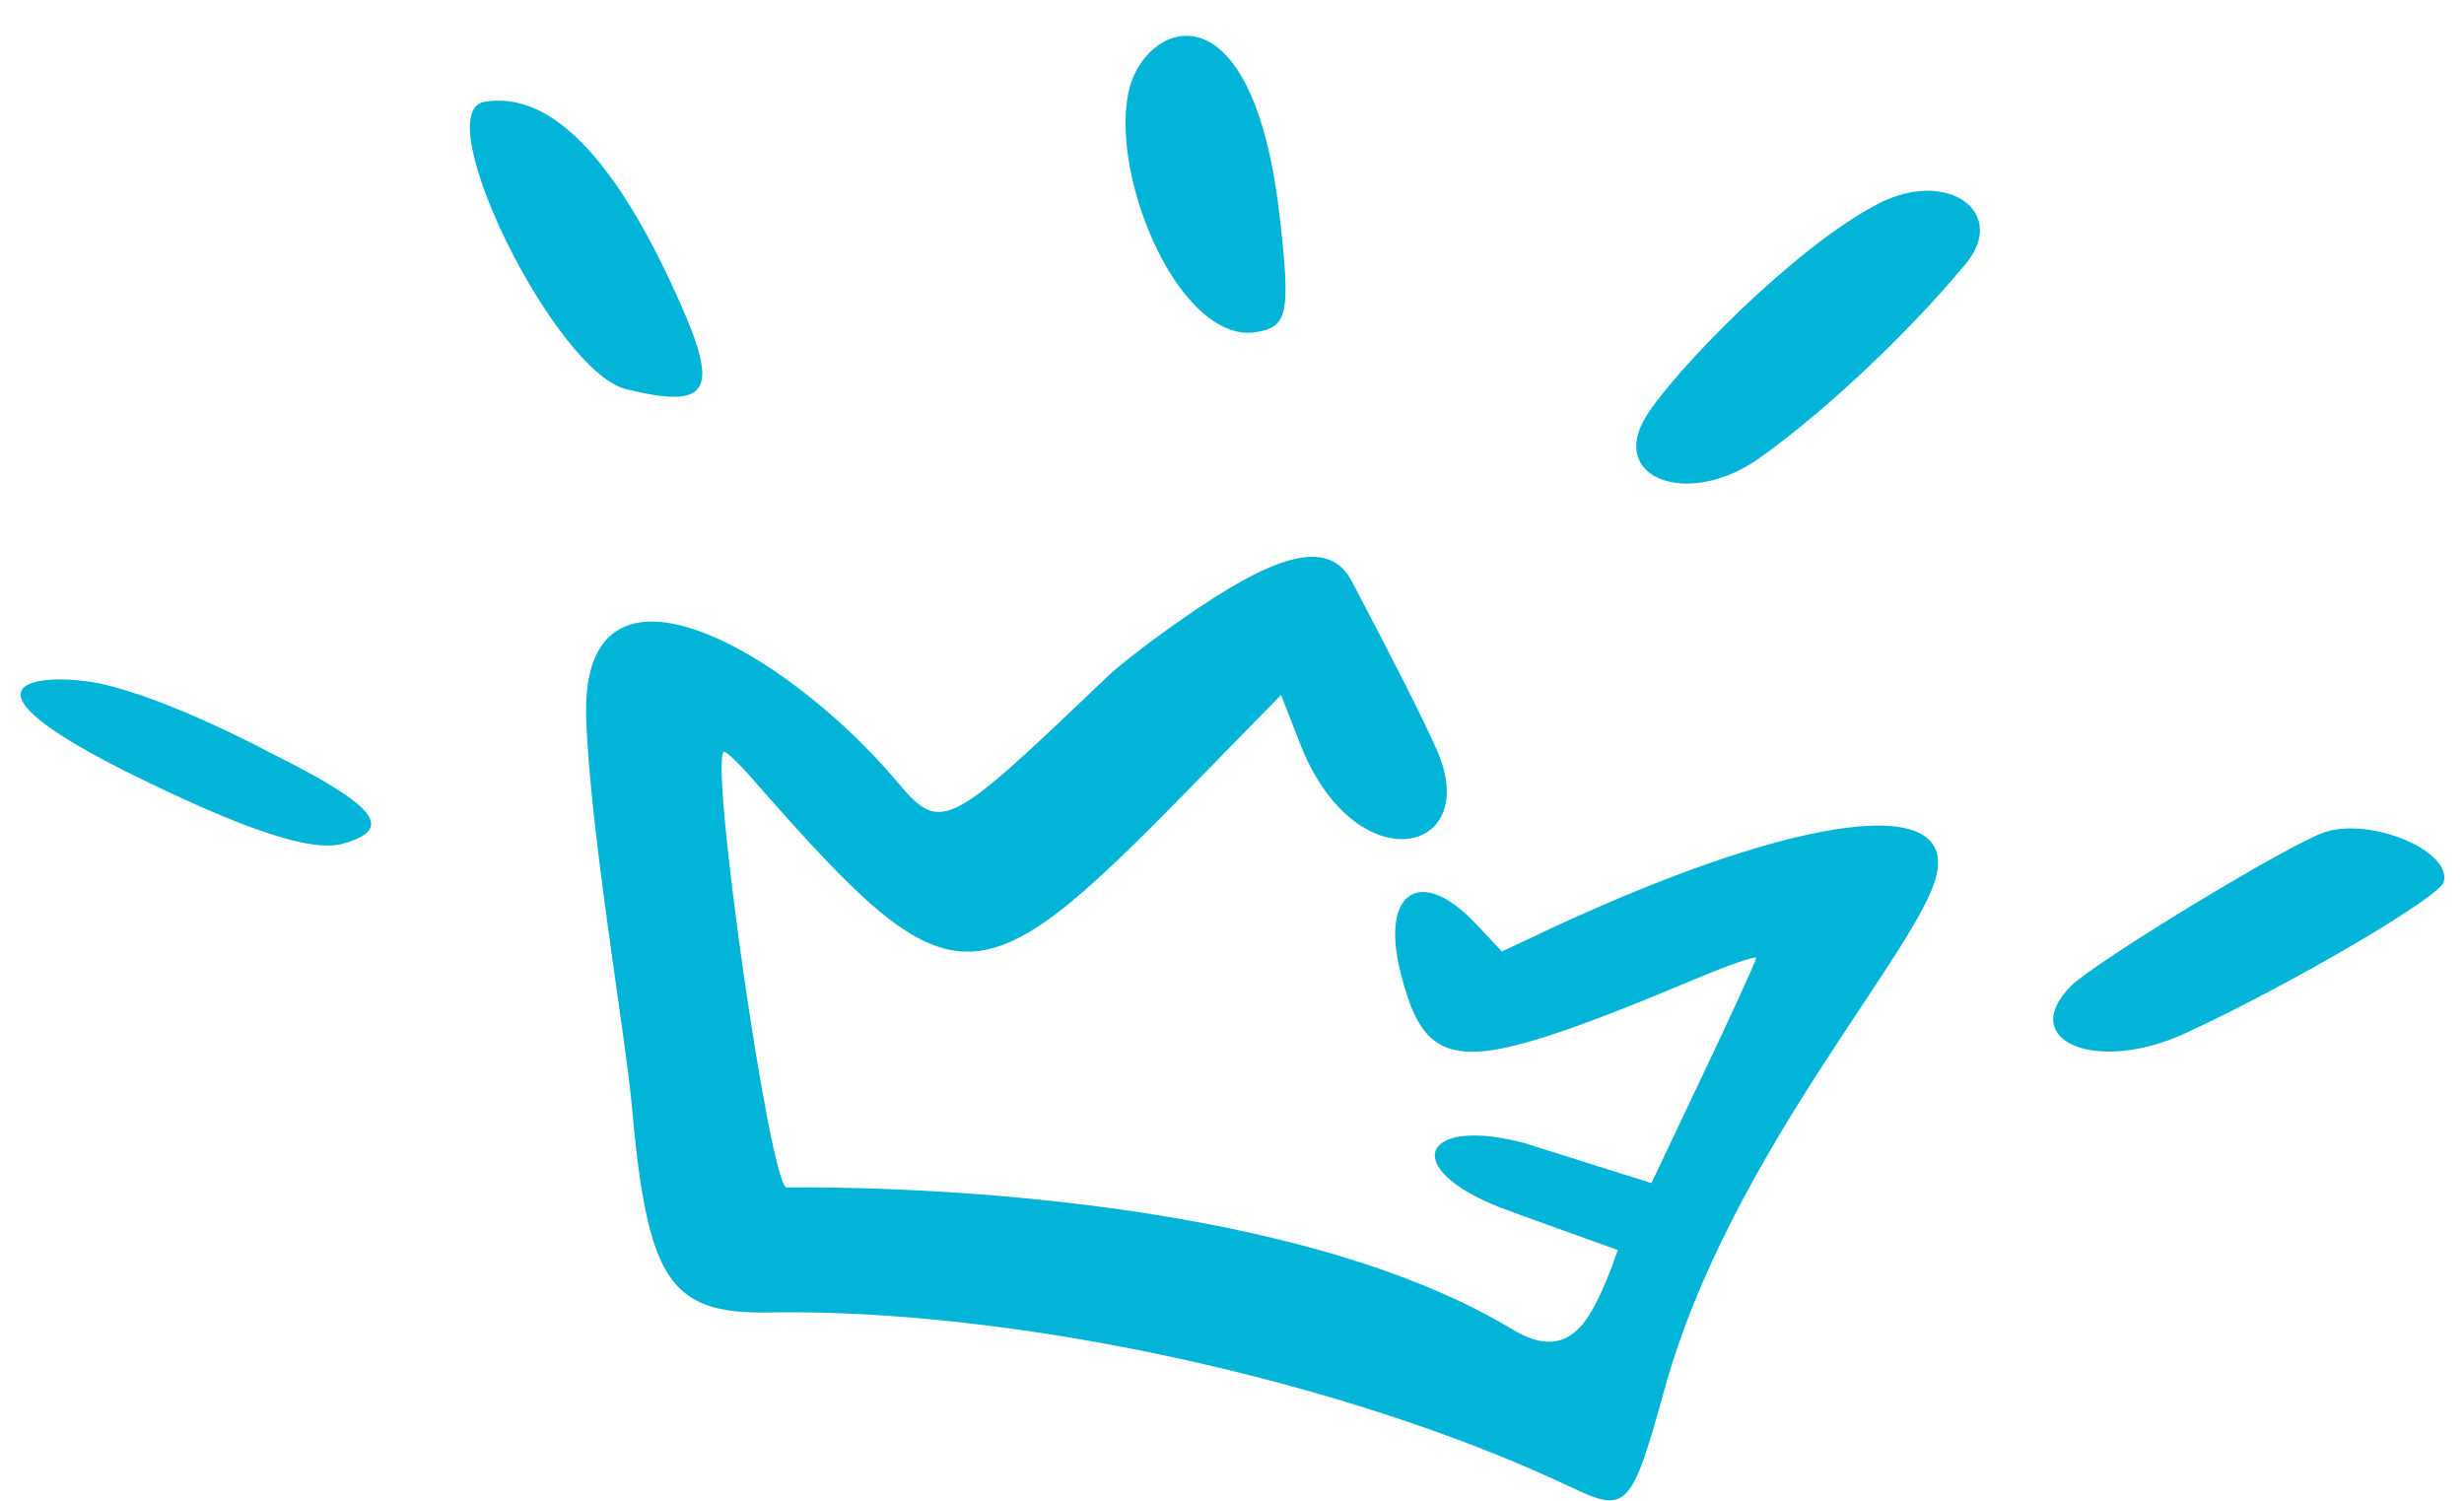 <svg width="64" height="39" viewBox="0 0 64 39" fill="none" xmlns="http://www.w3.org/2000/svg">
<path fill-rule="evenodd" clip-rule="evenodd" d="M29.307 2.417C28.846 4.691 30.667 8.918 32.613 8.63C33.456 8.492 33.531 8.159 33.23 5.552C32.499 -0.646 29.669 0.587 29.307 2.417ZM42.765 10.802C41.754 12.417 43.831 13.207 45.675 11.917C47.55 10.588 49.72 8.462 50.959 6.968C52.272 5.559 50.597 4.324 48.751 5.31C46.568 6.454 43.458 9.675 42.765 10.802ZM12.581 2.646C11.086 2.895 14.409 9.649 16.258 10.108C18.416 10.636 18.702 10.187 17.648 7.831C15.994 4.107 14.295 2.353 12.581 2.646ZM31.54 15.521C30.538 16.16 29.312 17.075 28.817 17.524C24.507 21.642 24.453 21.677 23.223 20.214C20.369 16.874 15.118 13.862 15.224 18.592C15.306 21.453 16.237 26.857 16.401 28.619C16.807 33.253 17.379 34.126 19.941 34.092C26.308 33.974 34.946 35.855 40.806 38.63C42.254 39.326 42.382 39.168 43.225 36.117C44.926 29.949 49.867 24.667 50.303 22.713C50.793 20.516 46.29 21.235 39.685 24.399L39.011 24.715L38.316 23.977C36.887 22.47 35.848 23.17 36.379 25.269C36.811 26.974 37.339 27.627 39.226 27.186C40.303 26.937 41.851 26.35 44.055 25.421C44.926 25.056 45.63 24.817 45.615 24.883C45.546 25.194 42.899 30.709 42.894 30.731L39.596 29.692C36.943 28.984 36.317 30.335 38.988 31.374C39.266 31.483 42.018 32.469 42.018 32.469C42.018 32.469 41.63 33.688 41.162 34.329C40.672 34.965 40.079 35.02 39.241 34.506C32.665 30.569 20.455 30.851 20.433 30.846C19.998 30.819 18.422 19.772 18.801 19.53C18.855 19.495 19.255 19.888 19.697 20.406C24.717 26.116 25.366 26.121 30.747 20.634L33.274 18.052L33.762 19.302C35.177 22.951 38.498 22.223 37.337 19.518C36.935 18.612 36.241 17.246 35.116 15.107C34.613 14.133 33.516 14.261 31.54 15.521ZM60.397 21.61C59.496 21.898 54.445 24.966 53.79 25.612C52.379 27.045 54.463 27.906 56.769 26.836C59.461 25.595 63.386 23.302 63.476 22.902C63.676 22.108 61.619 21.23 60.397 21.61ZM3.225 20.016C6.276 21.536 8.09 22.15 8.909 21.914C10.248 21.537 9.799 20.947 7.125 19.605C6.875 19.479 4.428 18.164 2.636 17.764C1.352 17.478 -1.66 17.552 3.225 20.016Z" fill="#02B4D7"/>
</svg>
